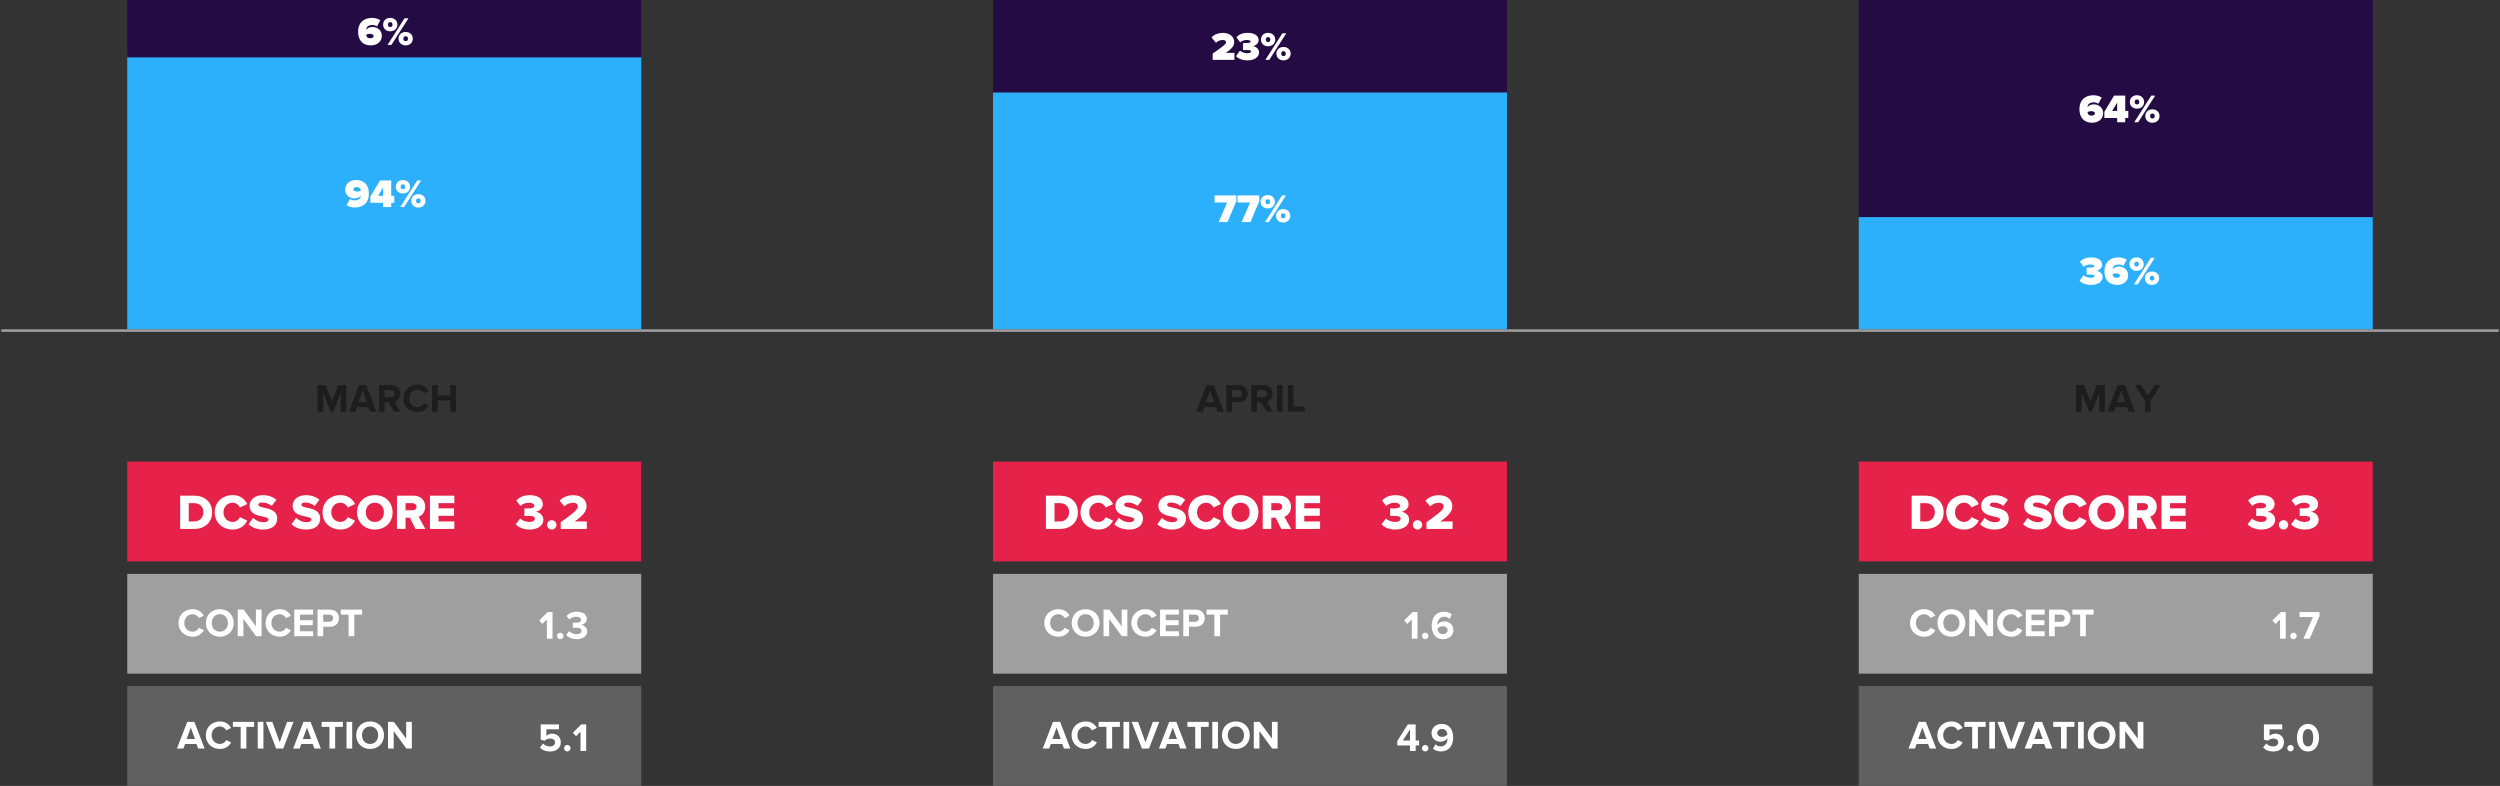 <?xml version="1.0" encoding="UTF-8"?>
<svg width="1002px" height="315px" viewBox="0 0 1002 315" version="1.1" xmlns="http://www.w3.org/2000/svg" xmlns:xlink="http://www.w3.org/1999/xlink">
    <rect x="0" y="0" width="1002" height="315" fill="#333333" stroke="none"/>
    <title>Table-03</title>
    <g id="Page-1" stroke="none" stroke-width="1" fill="none" fill-rule="evenodd">
        <g id="Covid-10" transform="translate(-219, -4515)">
            <g id="Group-8" transform="translate(0, 4019)">
                <g id="Table-03" transform="translate(219.5, 496)">
                    <path d="M481.528,165 L482.2,163.192 L486.776,163.192 L487.432,165 L490.024,165 L485.912,154.328 L483.064,154.328 L478.936,165 L481.528,165 Z M486.152,161.192 L482.824,161.192 L484.488,156.6 L486.152,161.192 Z M493.288,165 L493.288,161.208 L496.008,161.208 C498.312,161.208 499.592,159.624 499.592,157.768 C499.592,155.896 498.328,154.328 496.008,154.328 L491.016,154.328 L491.016,165 L493.288,165 Z M495.704,159.208 L493.288,159.208 L493.288,156.328 L495.704,156.328 C496.6,156.328 497.272,156.872 497.272,157.768 C497.272,158.648 496.6,159.208 495.704,159.208 Z M503.272,165 L503.272,161.208 L504.936,161.208 L507.032,165 L509.64,165 L507.24,160.936 C508.392,160.664 509.576,159.656 509.576,157.768 C509.576,155.784 508.216,154.328 505.992,154.328 L501,154.328 L501,165 L503.272,165 Z M505.656,159.208 L503.272,159.208 L503.272,156.328 L505.656,156.328 C506.568,156.328 507.256,156.872 507.256,157.768 C507.256,158.664 506.568,159.208 505.656,159.208 Z M513.56,165 L513.56,154.328 L511.288,154.328 L511.288,165 L513.56,165 Z M522.456,165 L522.456,163 L517.944,163 L517.944,154.328 L515.672,154.328 L515.672,165 L522.456,165 Z" id="APRIL" fill="#1D1D1D" fill-rule="nonzero"></path>
                    <rect id="Rectangle" fill="#E6224A" x="397.5" y="185" width="206" height="40"></rect>
                    <rect id="Rectangle-Copy-2" fill="#9F9F9F" x="397.5" y="230" width="206" height="40"></rect>
                    <path d="M423.724,255.192 C426.076,255.192 427.42,253.896 428.188,252.568 L426.236,251.624 C425.788,252.504 424.828,253.176 423.724,253.176 C421.788,253.176 420.38,251.688 420.38,249.672 C420.38,247.656 421.788,246.168 423.724,246.168 C424.828,246.168 425.788,246.856 426.236,247.72 L428.188,246.76 C427.436,245.432 426.076,244.152 423.724,244.152 C420.524,244.152 418.044,246.392 418.044,249.672 C418.044,252.952 420.524,255.192 423.724,255.192 Z M434.604,255.192 C437.836,255.192 440.188,252.888 440.188,249.672 C440.188,246.456 437.836,244.152 434.604,244.152 C431.388,244.152 429.036,246.456 429.036,249.672 C429.036,252.888 431.388,255.192 434.604,255.192 Z M434.604,253.176 C432.636,253.176 431.372,251.656 431.372,249.672 C431.372,247.672 432.636,246.168 434.604,246.168 C436.572,246.168 437.852,247.672 437.852,249.672 C437.852,251.656 436.572,253.176 434.604,253.176 Z M444.06,255 L444.06,248.04 L449.148,255 L451.34,255 L451.34,244.328 L449.068,244.328 L449.068,251.032 L444.124,244.328 L441.788,244.328 L441.788,255 L444.06,255 Z M458.62,255.192 C460.972,255.192 462.316,253.896 463.084,252.568 L461.132,251.624 C460.684,252.504 459.724,253.176 458.62,253.176 C456.684,253.176 455.276,251.688 455.276,249.672 C455.276,247.656 456.684,246.168 458.62,246.168 C459.724,246.168 460.684,246.856 461.132,247.72 L463.084,246.76 C462.332,245.432 460.972,244.152 458.62,244.152 C455.42,244.152 452.94,246.392 452.94,249.672 C452.94,252.952 455.42,255.192 458.62,255.192 Z M471.996,255 L471.996,253 L466.716,253 L466.716,250.584 L471.884,250.584 L471.884,248.584 L466.716,248.584 L466.716,246.328 L471.996,246.328 L471.996,244.328 L464.444,244.328 L464.444,255 L471.996,255 Z M476.044,255 L476.044,251.208 L478.764,251.208 C481.068,251.208 482.348,249.624 482.348,247.768 C482.348,245.896 481.084,244.328 478.764,244.328 L473.772,244.328 L473.772,255 L476.044,255 Z M478.46,249.208 L476.044,249.208 L476.044,246.328 L478.46,246.328 C479.356,246.328 480.028,246.872 480.028,247.768 C480.028,248.648 479.356,249.208 478.46,249.208 Z M488.508,255 L488.508,246.328 L491.612,246.328 L491.612,244.328 L483.1,244.328 L483.1,246.328 L486.22,246.328 L486.22,255 L488.508,255 Z" id="CONCEPT" fill="#FFFFFF" fill-rule="nonzero"></path>
                    <path d="M567.62,256 L567.62,245.328 L565.636,245.328 L562.276,248.704 L563.572,250.064 L565.348,248.256 L565.348,256 L567.62,256 Z M570.724,256.176 C571.428,256.176 572.02,255.584 572.02,254.88 C572.02,254.176 571.428,253.584 570.724,253.584 C570.02,253.584 569.428,254.176 569.428,254.88 C569.428,255.584 570.02,256.176 570.724,256.176 Z M577.924,256.192 C580.356,256.192 582.004,254.608 582.004,252.528 C582.004,250.256 580.292,249.056 578.372,249.056 C577.204,249.056 576.132,249.712 575.636,250.432 C575.62,250.352 575.62,250.288 575.62,250.208 C575.62,248.512 576.724,247.184 578.292,247.184 C579.236,247.184 579.844,247.472 580.42,248.016 L581.444,246.272 C580.676,245.616 579.588,245.168 578.292,245.168 C575.14,245.168 573.316,247.456 573.316,250.688 C573.316,253.696 574.676,256.192 577.924,256.192 Z M577.796,254.176 C576.308,254.176 575.732,253.04 575.636,252.016 C576.148,251.376 576.916,251.008 577.716,251.008 C578.74,251.008 579.7,251.488 579.7,252.608 C579.7,253.36 579.028,254.176 577.796,254.176 Z" id="1.6" fill="#FFFFFF" fill-rule="nonzero"></path>
                    <rect id="Rectangle-Copy-3" fill="#606060" x="397.5" y="275" width="206" height="40"></rect>
                    <path d="M566.9,301 L566.9,298.792 L568.276,298.792 L568.276,296.792 L566.9,296.792 L566.9,290.328 L563.764,290.328 L559.524,297 L559.524,298.792 L564.628,298.792 L564.628,301 L566.9,301 Z M564.628,296.792 L561.748,296.792 L564.628,292.344 L564.628,296.792 Z M570.724,301.176 C571.428,301.176 572.02,300.584 572.02,299.88 C572.02,299.176 571.428,298.584 570.724,298.584 C570.02,298.584 569.428,299.176 569.428,299.88 C569.428,300.584 570.02,301.176 570.724,301.176 Z M576.98,301.176 C580.132,301.176 581.94,298.888 581.94,295.672 C581.94,292.648 580.58,290.152 577.348,290.152 C574.916,290.152 573.252,291.736 573.252,293.816 C573.252,296.088 574.98,297.288 576.9,297.288 C578.068,297.288 579.14,296.632 579.652,295.912 L579.652,296.152 L579.652,296.152 C579.652,297.688 578.74,299.16 576.98,299.16 C576.036,299.16 575.428,298.872 574.852,298.328 L573.844,300.072 C574.596,300.744 575.684,301.176 576.98,301.176 Z M577.54,295.336 C576.548,295.336 575.572,294.856 575.572,293.736 C575.572,293 576.244,292.168 577.46,292.168 C578.964,292.168 579.54,293.32 579.636,294.344 C579.124,294.968 578.34,295.336 577.54,295.336 Z" id="4.9" fill="#FFFFFF" fill-rule="nonzero"></path>
                    <path d="M420.012,300 L420.684,298.192 L425.26,298.192 L425.916,300 L428.508,300 L424.396,289.328 L421.548,289.328 L417.42,300 L420.012,300 Z M424.636,296.192 L421.308,296.192 L422.972,291.6 L424.636,296.192 Z M434.668,300.192 C437.02,300.192 438.364,298.896 439.132,297.568 L437.18,296.624 C436.732,297.504 435.772,298.176 434.668,298.176 C432.732,298.176 431.324,296.688 431.324,294.672 C431.324,292.656 432.732,291.168 434.668,291.168 C435.772,291.168 436.732,291.856 437.18,292.72 L439.132,291.76 C438.38,290.432 437.02,289.152 434.668,289.152 C431.468,289.152 428.988,291.392 428.988,294.672 C428.988,297.952 431.468,300.192 434.668,300.192 Z M445.244,300 L445.244,291.328 L448.348,291.328 L448.348,289.328 L439.836,289.328 L439.836,291.328 L442.956,291.328 L442.956,300 L445.244,300 Z M452.076,300 L452.076,289.328 L449.804,289.328 L449.804,300 L452.076,300 Z M460.028,300 L464.14,289.328 L461.548,289.328 L458.604,297.536 L455.644,289.328 L453.052,289.328 L457.18,300 L460.028,300 Z M466.588,300 L467.26,298.192 L471.836,298.192 L472.492,300 L475.084,300 L470.972,289.328 L468.124,289.328 L463.996,300 L466.588,300 Z M471.212,296.192 L467.884,296.192 L469.548,291.6 L471.212,296.192 Z M480.828,300 L480.828,291.328 L483.932,291.328 L483.932,289.328 L475.42,289.328 L475.42,291.328 L478.54,291.328 L478.54,300 L480.828,300 Z M487.66,300 L487.66,289.328 L485.388,289.328 L485.388,300 L487.66,300 Z M494.828,300.192 C498.06,300.192 500.412,297.888 500.412,294.672 C500.412,291.456 498.06,289.152 494.828,289.152 C491.612,289.152 489.26,291.456 489.26,294.672 C489.26,297.888 491.612,300.192 494.828,300.192 Z M494.828,298.176 C492.86,298.176 491.596,296.656 491.596,294.672 C491.596,292.672 492.86,291.168 494.828,291.168 C496.796,291.168 498.076,292.672 498.076,294.672 C498.076,296.656 496.796,298.176 494.828,298.176 Z M504.284,300 L504.284,293.04 L509.372,300 L511.564,300 L511.564,289.328 L509.292,289.328 L509.292,296.032 L504.348,289.328 L502.012,289.328 L502.012,300 L504.284,300 Z" id="ACTIVATION" fill="#FFFFFF" fill-rule="nonzero"></path>
                    <g id="Group-26" transform="translate(417.5, 185)" fill="#FFFFFF" fill-rule="nonzero">
                        <g id="Group-28">
                            <path d="M6.82,27 C11,27 14.02,24.46 14.02,20.32 C14.02,16.18 11,13.66 6.8,13.66 L1.2,13.66 L1.2,27 L6.82,27 Z M6.8,24 L4.64,24 L4.64,16.66 L6.82,16.66 C9.26,16.66 10.5,18.26 10.5,20.32 C10.5,22.3 9.14,24 6.8,24 Z M22.28,27.24 C25.5,27.24 27.24,25.38 28.1,23.66 L25.14,22.26 C24.7,23.32 23.56,24.2 22.28,24.2 C20.1,24.2 18.56,22.52 18.56,20.34 C18.56,18.16 20.1,16.48 22.28,16.48 C23.56,16.48 24.7,17.36 25.14,18.42 L28.1,17.02 C27.22,15.26 25.5,13.44 22.28,13.44 C18.18,13.44 15.06,16.22 15.06,20.34 C15.06,24.44 18.18,27.24 22.28,27.24 Z M34.54,27.24 C38.12,27.24 40.1,25.46 40.1,22.78 C40.1,17.82 32.56,19.06 32.56,17.36 C32.56,16.8 33,16.4 34,16.4 C35.32,16.4 36.78,16.86 37.9,17.78 L39.78,15.32 C38.36,14.1 36.5,13.46 34.36,13.46 C30.94,13.46 29.04,15.46 29.04,17.7 C29.04,22.84 36.6,21.38 36.6,23.2 C36.6,23.84 35.88,24.3 34.7,24.3 C32.88,24.3 31.4,23.5 30.44,22.54 L28.62,25.12 C29.96,26.4 31.84,27.24 34.54,27.24 Z M51.78,27.24 C55.36,27.24 57.34,25.46 57.34,22.78 C57.34,17.82 49.8,19.06 49.8,17.36 C49.8,16.8 50.24,16.4 51.24,16.4 C52.56,16.4 54.02,16.86 55.14,17.78 L57.02,15.32 C55.6,14.1 53.74,13.46 51.6,13.46 C48.18,13.46 46.28,15.46 46.28,17.7 C46.28,22.84 53.84,21.38 53.84,23.2 C53.84,23.84 53.12,24.3 51.94,24.3 C50.12,24.3 48.64,23.5 47.68,22.54 L45.86,25.12 C47.2,26.4 49.08,27.24 51.78,27.24 Z M65.48,27.24 C68.7,27.24 70.44,25.38 71.3,23.66 L68.34,22.26 C67.9,23.32 66.76,24.2 65.48,24.2 C63.3,24.2 61.76,22.52 61.76,20.34 C61.76,18.16 63.3,16.48 65.48,16.48 C66.76,16.48 67.9,17.36 68.34,18.42 L71.3,17.02 C70.42,15.26 68.7,13.44 65.48,13.44 C61.38,13.44 58.26,16.22 58.26,20.34 C58.26,24.44 61.38,27.24 65.48,27.24 Z M79.24,27.24 C83.32,27.24 86.36,24.4 86.36,20.34 C86.36,16.28 83.32,13.44 79.24,13.44 C75.16,13.44 72.1,16.28 72.1,20.34 C72.1,24.4 75.16,27.24 79.24,27.24 Z M79.24,24.2 C77.02,24.2 75.6,22.5 75.6,20.34 C75.6,18.16 77.02,16.48 79.24,16.48 C81.44,16.48 82.86,18.16 82.86,20.34 C82.86,22.5 81.44,24.2 79.24,24.2 Z M91.54,27 L91.54,22.52 L93.3,22.52 L95.54,27 L99.48,27 L96.76,22.1 C98,21.66 99.42,20.42 99.42,18.1 C99.42,15.62 97.74,13.66 94.78,13.66 L88.1,13.66 L88.1,27 L91.54,27 Z M94.26,19.52 L91.54,19.52 L91.54,16.66 L94.26,16.66 C95.16,16.66 95.92,17.18 95.92,18.08 C95.92,19.02 95.16,19.52 94.26,19.52 Z M111.1,27 L111.1,24 L104.76,24 L104.76,21.74 L110.96,21.74 L110.96,18.74 L104.76,18.74 L104.76,16.66 L111.1,16.66 L111.1,13.66 L101.32,13.66 L101.32,27 L111.1,27 Z" id="DCSSCORE"></path>
                            <path d="M141.26,27.24 C144.58,27.24 146.78,25.62 146.78,23.28 C146.78,21.36 145.06,20.26 143.64,20.12 C145.22,19.86 146.56,18.68 146.56,17.12 C146.56,14.92 144.66,13.46 141.26,13.46 C138.8,13.46 137.04,14.36 135.92,15.62 L137.58,17.78 C138.52,16.94 139.68,16.5 140.9,16.5 C142.18,16.5 143.14,16.88 143.14,17.72 C143.14,18.42 142.36,18.76 140.98,18.76 L140.349,18.759 C139.873,18.758 139.353,18.753 139.18,18.74 L139.18,21.8 C139.38,21.78 140.4,21.78 140.98,21.78 C142.8,21.78 143.36,22.14 143.36,22.9 C143.36,23.64 142.6,24.2 141.12,24.2 C139.96,24.2 138.44,23.74 137.48,22.8 L135.74,25.14 C136.78,26.34 138.7,27.24 141.26,27.24 Z M150.14,27.24 C151.16,27.24 152.02,26.38 152.02,25.36 C152.02,24.34 151.16,23.48 150.14,23.48 C149.12,23.48 148.26,24.34 148.26,25.36 C148.26,26.38 149.12,27.24 150.14,27.24 Z M164.2,27 L164.2,24 L159.32,24 C162.64,21.68 164.1,19.94 164.1,17.9 C164.1,15.22 161.84,13.46 158.7,13.46 C156.84,13.46 154.72,14.12 153.3,15.68 L155.2,17.96 C156.16,17.06 157.28,16.5 158.76,16.5 C159.74,16.5 160.6,16.98 160.6,17.9 C160.6,19.22 159.52,20.14 153.74,24.32 L153.74,27 L164.2,27 Z" id="3.2"></path>
                        </g>
                    </g>
                    <polygon id="Bar_1_2" fill="#2DB0FC" points="397.5 132 397.5 37 603.5 37 603.5 132"></polygon>
                    <polygon id="Bar_2_2" fill="#250B43" points="397.5 37 397.5 0 603.5 0 603.5 37"></polygon>
                    <path d="M491.484,89 L495.036,80.568 L495.036,78.328 L486.316,78.328 L486.316,81.144 L491.324,81.144 L487.948,89 L491.484,89 Z M500.684,89 L504.236,80.568 L504.236,78.328 L495.516,78.328 L495.516,81.144 L500.524,81.144 L497.148,89 L500.684,89 Z M507.596,83.544 C509.356,83.544 510.476,82.36 510.476,80.872 C510.476,79.368 509.356,78.168 507.596,78.168 C505.852,78.168 504.748,79.368 504.748,80.872 C504.748,82.36 505.852,83.544 507.596,83.544 Z M508.076,89 L514.908,78.328 L513.34,78.328 L506.524,89 L508.076,89 Z M507.596,81.848 C507.1,81.848 506.7,81.56 506.7,80.872 C506.7,80.152 507.1,79.864 507.596,79.864 C508.108,79.864 508.524,80.152 508.524,80.872 C508.524,81.56 508.108,81.848 507.596,81.848 Z M513.788,89.192 C515.532,89.192 516.652,88.008 516.652,86.52 C516.652,85.016 515.532,83.816 513.788,83.816 C512.044,83.816 510.94,85.016 510.94,86.52 C510.94,88.008 512.044,89.192 513.788,89.192 Z M513.788,87.496 C513.276,87.496 512.876,87.224 512.876,86.52 C512.876,85.8 513.276,85.512 513.788,85.512 C514.3,85.512 514.716,85.8 514.716,86.52 C514.716,87.224 514.3,87.496 513.788,87.496 Z" id="77%" fill="#FFFFFF" fill-rule="nonzero"></path>
                    <path d="M494.264,24 L494.264,21.184 L490.792,21.184 C493.336,19.504 494.168,18.304 494.168,16.848 C494.168,14.704 492.36,13.168 489.592,13.168 C488.104,13.168 486.312,13.664 485.08,14.976 L486.84,17.12 C487.656,16.432 488.52,16.016 489.656,16.016 C490.344,16.016 490.888,16.336 490.888,16.848 C490.888,17.648 490.424,18.048 485.544,21.488 L485.544,24 L494.264,24 Z M499.496,24.192 C502.264,24.192 504.136,22.896 504.136,20.992 C504.136,19.52 502.792,18.624 501.608,18.496 C502.968,18.272 503.96,17.264 503.96,16.128 C503.96,14.368 502.456,13.168 499.512,13.168 C497.432,13.168 495.976,13.888 495.032,14.928 L496.552,16.944 C497.288,16.336 498.248,16.016 499.16,16.016 C500.088,16.016 500.744,16.208 500.744,16.704 C500.744,17.04 500.296,17.232 499.272,17.232 L498.688,17.231 C498.289,17.23 497.852,17.226 497.72,17.216 L497.72,20.08 C497.88,20.064 498.808,20.048 499.272,20.048 C500.696,20.048 500.92,20.256 500.92,20.624 C500.92,21.008 500.424,21.344 499.368,21.344 C498.552,21.344 497.304,21.04 496.472,20.32 L494.888,22.528 C495.784,23.488 497.384,24.192 499.496,24.192 Z M507.736,18.544 C509.496,18.544 510.616,17.36 510.616,15.872 C510.616,14.368 509.496,13.168 507.736,13.168 C505.992,13.168 504.888,14.368 504.888,15.872 C504.888,17.36 505.992,18.544 507.736,18.544 Z M508.216,24 L515.048,13.328 L513.48,13.328 L506.664,24 L508.216,24 Z M507.736,16.848 C507.24,16.848 506.84,16.56 506.84,15.872 C506.84,15.152 507.24,14.864 507.736,14.864 C508.248,14.864 508.664,15.152 508.664,15.872 C508.664,16.56 508.248,16.848 507.736,16.848 Z M513.928,24.192 C515.672,24.192 516.792,23.008 516.792,21.52 C516.792,20.016 515.672,18.816 513.928,18.816 C512.184,18.816 511.08,20.016 511.08,21.52 C511.08,23.008 512.184,24.192 513.928,24.192 Z M513.928,22.496 C513.416,22.496 513.016,22.224 513.016,21.52 C513.016,20.8 513.416,20.512 513.928,20.512 C514.44,20.512 514.856,20.8 514.856,21.52 C514.856,22.224 514.44,22.496 513.928,22.496 Z" id="23%" fill="#FFFFFF" fill-rule="nonzero"></path>
                    <path d="M129.028,165 L129.028,157.528 L132.036,165 L133.028,165 L136.036,157.528 L136.036,165 L138.324,165 L138.324,154.328 L135.124,154.328 L132.532,160.776 L129.94,154.328 L126.756,154.328 L126.756,165 L129.028,165 Z M141.892,165 L142.564,163.192 L147.14,163.192 L147.796,165 L150.388,165 L146.276,154.328 L143.428,154.328 L139.3,165 L141.892,165 Z M146.516,161.192 L143.188,161.192 L144.852,156.6 L146.516,161.192 Z M153.652,165 L153.652,161.208 L155.316,161.208 L157.412,165 L160.02,165 L157.62,160.936 C158.772,160.664 159.956,159.656 159.956,157.768 C159.956,155.784 158.596,154.328 156.372,154.328 L151.38,154.328 L151.38,165 L153.652,165 Z M156.036,159.208 L153.652,159.208 L153.652,156.328 L156.036,156.328 C156.948,156.328 157.636,156.872 157.636,157.768 C157.636,158.664 156.948,159.208 156.036,159.208 Z M166.836,165.192 C169.188,165.192 170.532,163.896 171.3,162.568 L169.348,161.624 C168.9,162.504 167.94,163.176 166.836,163.176 C164.9,163.176 163.492,161.688 163.492,159.672 C163.492,157.656 164.9,156.168 166.836,156.168 C167.94,156.168 168.9,156.856 169.348,157.72 L171.3,156.76 C170.548,155.432 169.188,154.152 166.836,154.152 C163.636,154.152 161.156,156.392 161.156,159.672 C161.156,162.952 163.636,165.192 166.836,165.192 Z M174.932,165 L174.932,160.52 L179.972,160.52 L179.972,165 L182.26,165 L182.26,154.328 L179.972,154.328 L179.972,158.52 L174.932,158.52 L174.932,154.328 L172.66,154.328 L172.66,165 L174.932,165 Z" id="MARCH" fill="#1D1D1D" fill-rule="nonzero"></path>
                    <rect id="Rectangle" fill="#E6224A" x="50.5" y="185" width="206" height="40"></rect>
                    <rect id="Rectangle-Copy-2" fill="#9F9F9F" x="50.5" y="230" width="206" height="40"></rect>
                    <path d="M76.724,255.192 C79.076,255.192 80.42,253.896 81.188,252.568 L79.236,251.624 C78.788,252.504 77.828,253.176 76.724,253.176 C74.788,253.176 73.38,251.688 73.38,249.672 C73.38,247.656 74.788,246.168 76.724,246.168 C77.828,246.168 78.788,246.856 79.236,247.72 L81.188,246.76 C80.436,245.432 79.076,244.152 76.724,244.152 C73.524,244.152 71.044,246.392 71.044,249.672 C71.044,252.952 73.524,255.192 76.724,255.192 Z M87.604,255.192 C90.836,255.192 93.188,252.888 93.188,249.672 C93.188,246.456 90.836,244.152 87.604,244.152 C84.388,244.152 82.036,246.456 82.036,249.672 C82.036,252.888 84.388,255.192 87.604,255.192 Z M87.604,253.176 C85.636,253.176 84.372,251.656 84.372,249.672 C84.372,247.672 85.636,246.168 87.604,246.168 C89.572,246.168 90.852,247.672 90.852,249.672 C90.852,251.656 89.572,253.176 87.604,253.176 Z M97.06,255 L97.06,248.04 L102.148,255 L104.34,255 L104.34,244.328 L102.068,244.328 L102.068,251.032 L97.124,244.328 L94.788,244.328 L94.788,255 L97.06,255 Z M111.62,255.192 C113.972,255.192 115.316,253.896 116.084,252.568 L114.132,251.624 C113.684,252.504 112.724,253.176 111.62,253.176 C109.684,253.176 108.276,251.688 108.276,249.672 C108.276,247.656 109.684,246.168 111.62,246.168 C112.724,246.168 113.684,246.856 114.132,247.72 L116.084,246.76 C115.332,245.432 113.972,244.152 111.62,244.152 C108.42,244.152 105.94,246.392 105.94,249.672 C105.94,252.952 108.42,255.192 111.62,255.192 Z M124.996,255 L124.996,253 L119.716,253 L119.716,250.584 L124.884,250.584 L124.884,248.584 L119.716,248.584 L119.716,246.328 L124.996,246.328 L124.996,244.328 L117.444,244.328 L117.444,255 L124.996,255 Z M129.044,255 L129.044,251.208 L131.764,251.208 C134.068,251.208 135.348,249.624 135.348,247.768 C135.348,245.896 134.084,244.328 131.764,244.328 L126.772,244.328 L126.772,255 L129.044,255 Z M131.46,249.208 L129.044,249.208 L129.044,246.328 L131.46,246.328 C132.356,246.328 133.028,246.872 133.028,247.768 C133.028,248.648 132.356,249.208 131.46,249.208 Z M141.508,255 L141.508,246.328 L144.612,246.328 L144.612,244.328 L136.1,244.328 L136.1,246.328 L139.22,246.328 L139.22,255 L141.508,255 Z" id="CONCEPT" fill="#FFFFFF" fill-rule="nonzero"></path>
                    <path d="M220.956,256 L220.956,245.328 L218.972,245.328 L215.612,248.704 L216.908,250.064 L218.684,248.256 L218.684,256 L220.956,256 Z M224.06,256.176 C224.764,256.176 225.356,255.584 225.356,254.88 C225.356,254.176 224.764,253.584 224.06,253.584 C223.356,253.584 222.764,254.176 222.764,254.88 C222.764,255.584 223.356,256.176 224.06,256.176 Z M230.636,256.192 C233.196,256.192 234.844,254.896 234.844,253.056 C234.844,251.456 233.436,250.608 232.348,250.496 C233.532,250.288 234.684,249.408 234.684,248.064 C234.684,246.288 233.148,245.168 230.652,245.168 C228.78,245.168 227.436,245.888 226.572,246.864 L227.708,248.288 C228.46,247.568 229.388,247.184 230.412,247.184 C231.532,247.184 232.396,247.6 232.396,248.448 C232.396,249.232 231.612,249.584 230.428,249.584 L230.001,249.584 C229.635,249.583 229.234,249.579 229.1,249.568 L229.1,251.616 C229.26,251.6 229.98,251.584 230.428,251.584 C231.916,251.584 232.572,251.968 232.572,252.816 C232.572,253.616 231.852,254.176 230.556,254.176 C229.516,254.176 228.348,253.728 227.612,252.96 L226.428,254.48 C227.212,255.44 228.668,256.192 230.636,256.192 Z" id="1.3" fill="#FFFFFF" fill-rule="nonzero"></path>
                    <rect id="Rectangle-Copy-3" fill="#606060" x="50.5" y="275" width="206" height="40"></rect>
                    <path d="M219.996,301.192 C222.572,301.192 224.268,299.768 224.268,297.496 C224.268,295.336 222.652,294.04 220.844,294.04 C219.868,294.04 219.004,294.424 218.492,294.936 L218.492,292.328 L223.548,292.328 L223.548,290.328 L216.22,290.328 L216.22,296.456 L217.804,296.872 C218.444,296.264 219.164,296.008 220.044,296.008 C221.26,296.008 221.964,296.648 221.964,297.592 C221.964,298.456 221.244,299.176 219.98,299.176 C218.86,299.176 217.868,298.76 217.148,298.008 L215.884,299.592 C216.796,300.584 218.14,301.192 219.996,301.192 Z M226.876,301.176 C227.58,301.176 228.172,300.584 228.172,299.88 C228.172,299.176 227.58,298.584 226.876,298.584 C226.172,298.584 225.58,299.176 225.58,299.88 C225.58,300.584 226.172,301.176 226.876,301.176 Z M234.444,301 L234.444,290.328 L232.46,290.328 L229.1,293.704 L230.396,295.064 L232.172,293.256 L232.172,301 L234.444,301 Z" id="5.1" fill="#FFFFFF" fill-rule="nonzero"></path>
                    <path d="M73.012,300 L73.684,298.192 L78.26,298.192 L78.916,300 L81.508,300 L77.396,289.328 L74.548,289.328 L70.42,300 L73.012,300 Z M77.636,296.192 L74.308,296.192 L75.972,291.6 L77.636,296.192 Z M87.668,300.192 C90.02,300.192 91.364,298.896 92.132,297.568 L90.18,296.624 C89.732,297.504 88.772,298.176 87.668,298.176 C85.732,298.176 84.324,296.688 84.324,294.672 C84.324,292.656 85.732,291.168 87.668,291.168 C88.772,291.168 89.732,291.856 90.18,292.72 L92.132,291.76 C91.38,290.432 90.02,289.152 87.668,289.152 C84.468,289.152 81.988,291.392 81.988,294.672 C81.988,297.952 84.468,300.192 87.668,300.192 Z M98.244,300 L98.244,291.328 L101.348,291.328 L101.348,289.328 L92.836,289.328 L92.836,291.328 L95.956,291.328 L95.956,300 L98.244,300 Z M105.076,300 L105.076,289.328 L102.804,289.328 L102.804,300 L105.076,300 Z M113.028,300 L117.14,289.328 L114.548,289.328 L111.604,297.536 L108.644,289.328 L106.052,289.328 L110.18,300 L113.028,300 Z M119.588,300 L120.26,298.192 L124.836,298.192 L125.492,300 L128.084,300 L123.972,289.328 L121.124,289.328 L116.996,300 L119.588,300 Z M124.212,296.192 L120.884,296.192 L122.548,291.6 L124.212,296.192 Z M133.828,300 L133.828,291.328 L136.932,291.328 L136.932,289.328 L128.42,289.328 L128.42,291.328 L131.54,291.328 L131.54,300 L133.828,300 Z M140.66,300 L140.66,289.328 L138.388,289.328 L138.388,300 L140.66,300 Z M147.828,300.192 C151.06,300.192 153.412,297.888 153.412,294.672 C153.412,291.456 151.06,289.152 147.828,289.152 C144.612,289.152 142.26,291.456 142.26,294.672 C142.26,297.888 144.612,300.192 147.828,300.192 Z M147.828,298.176 C145.86,298.176 144.596,296.656 144.596,294.672 C144.596,292.672 145.86,291.168 147.828,291.168 C149.796,291.168 151.076,292.672 151.076,294.672 C151.076,296.656 149.796,298.176 147.828,298.176 Z M157.284,300 L157.284,293.04 L162.372,300 L164.564,300 L164.564,289.328 L162.292,289.328 L162.292,296.032 L157.348,289.328 L155.012,289.328 L155.012,300 L157.284,300 Z" id="ACTIVATION" fill="#FFFFFF" fill-rule="nonzero"></path>
                    <g id="Group-26" transform="translate(70.5, 185)" fill="#FFFFFF" fill-rule="nonzero">
                        <g id="Group-28">
                            <path d="M6.82,27 C11,27 14.02,24.46 14.02,20.32 C14.02,16.18 11,13.66 6.8,13.66 L1.2,13.66 L1.2,27 L6.82,27 Z M6.8,24 L4.64,24 L4.64,16.66 L6.82,16.66 C9.26,16.66 10.5,18.26 10.5,20.32 C10.5,22.3 9.14,24 6.8,24 Z M22.28,27.24 C25.5,27.24 27.24,25.38 28.1,23.66 L25.14,22.26 C24.7,23.32 23.56,24.2 22.28,24.2 C20.1,24.2 18.56,22.52 18.56,20.34 C18.56,18.16 20.1,16.48 22.28,16.48 C23.56,16.48 24.7,17.36 25.14,18.42 L28.1,17.02 C27.22,15.26 25.5,13.44 22.28,13.44 C18.18,13.44 15.06,16.22 15.06,20.34 C15.06,24.44 18.18,27.24 22.28,27.24 Z M34.54,27.24 C38.12,27.24 40.1,25.46 40.1,22.78 C40.1,17.82 32.56,19.06 32.56,17.36 C32.56,16.8 33,16.4 34,16.4 C35.32,16.4 36.78,16.86 37.9,17.78 L39.78,15.32 C38.36,14.1 36.5,13.46 34.36,13.46 C30.94,13.46 29.04,15.46 29.04,17.7 C29.04,22.84 36.6,21.38 36.6,23.2 C36.6,23.84 35.88,24.3 34.7,24.3 C32.88,24.3 31.4,23.5 30.44,22.54 L28.62,25.12 C29.96,26.4 31.84,27.24 34.54,27.24 Z M51.78,27.24 C55.36,27.24 57.34,25.46 57.34,22.78 C57.34,17.82 49.8,19.06 49.8,17.36 C49.8,16.8 50.24,16.4 51.24,16.4 C52.56,16.4 54.02,16.86 55.14,17.78 L57.02,15.32 C55.6,14.1 53.74,13.46 51.6,13.46 C48.18,13.46 46.28,15.46 46.28,17.7 C46.28,22.84 53.84,21.38 53.84,23.2 C53.84,23.84 53.12,24.3 51.94,24.3 C50.12,24.3 48.64,23.5 47.68,22.54 L45.86,25.12 C47.2,26.4 49.08,27.24 51.78,27.24 Z M65.48,27.24 C68.7,27.24 70.44,25.38 71.3,23.66 L68.34,22.26 C67.9,23.32 66.76,24.2 65.48,24.2 C63.3,24.2 61.76,22.52 61.76,20.34 C61.76,18.16 63.3,16.48 65.48,16.48 C66.76,16.48 67.9,17.36 68.34,18.42 L71.3,17.02 C70.42,15.26 68.7,13.44 65.48,13.44 C61.38,13.44 58.26,16.22 58.26,20.34 C58.26,24.44 61.38,27.24 65.48,27.24 Z M79.24,27.24 C83.32,27.24 86.36,24.4 86.36,20.34 C86.36,16.28 83.32,13.44 79.24,13.44 C75.16,13.44 72.1,16.28 72.1,20.34 C72.1,24.4 75.16,27.24 79.24,27.24 Z M79.24,24.2 C77.02,24.2 75.6,22.5 75.6,20.34 C75.6,18.16 77.02,16.48 79.24,16.48 C81.44,16.48 82.86,18.16 82.86,20.34 C82.86,22.5 81.44,24.2 79.24,24.2 Z M91.54,27 L91.54,22.52 L93.3,22.52 L95.54,27 L99.48,27 L96.76,22.1 C98,21.66 99.42,20.42 99.42,18.1 C99.42,15.62 97.74,13.66 94.78,13.66 L88.1,13.66 L88.1,27 L91.54,27 Z M94.26,19.52 L91.54,19.52 L91.54,16.66 L94.26,16.66 C95.16,16.66 95.92,17.18 95.92,18.08 C95.92,19.02 95.16,19.52 94.26,19.52 Z M111.1,27 L111.1,24 L104.76,24 L104.76,21.74 L110.96,21.74 L110.96,18.74 L104.76,18.74 L104.76,16.66 L111.1,16.66 L111.1,13.66 L101.32,13.66 L101.32,27 L111.1,27 Z" id="DCSSCORE"></path>
                            <path d="M141.26,27.24 C144.58,27.24 146.78,25.62 146.78,23.28 C146.78,21.36 145.06,20.26 143.64,20.12 C145.22,19.86 146.56,18.68 146.56,17.12 C146.56,14.92 144.66,13.46 141.26,13.46 C138.8,13.46 137.04,14.36 135.92,15.62 L137.58,17.78 C138.52,16.94 139.68,16.5 140.9,16.5 C142.18,16.5 143.14,16.88 143.14,17.72 C143.14,18.42 142.36,18.76 140.98,18.76 L140.349,18.759 C139.873,18.758 139.353,18.753 139.18,18.74 L139.18,21.8 C139.38,21.78 140.4,21.78 140.98,21.78 C142.8,21.78 143.36,22.14 143.36,22.9 C143.36,23.64 142.6,24.2 141.12,24.2 C139.96,24.2 138.44,23.74 137.48,22.8 L135.74,25.14 C136.78,26.34 138.7,27.24 141.26,27.24 Z M150.14,27.24 C151.16,27.24 152.02,26.38 152.02,25.36 C152.02,24.34 151.16,23.48 150.14,23.48 C149.12,23.48 148.26,24.34 148.26,25.36 C148.26,26.38 149.12,27.24 150.14,27.24 Z M164.2,27 L164.2,24 L159.32,24 C162.64,21.68 164.1,19.94 164.1,17.9 C164.1,15.22 161.84,13.46 158.7,13.46 C156.84,13.46 154.72,14.12 153.3,15.68 L155.2,17.96 C156.16,17.06 157.28,16.5 158.76,16.5 C159.74,16.5 160.6,16.98 160.6,17.9 C160.6,19.22 159.52,20.14 153.74,24.32 L153.74,27 L164.2,27 Z" id="3.2"></path>
                        </g>
                    </g>
                    <polygon id="Bar_1_1" fill="#2DB0FC" points="50.5 132 50.5 22 256.5 22 256.5 132"></polygon>
                    <polygon id="Bar_2_1" fill="#250B43" points="50.5 23 50.5 0 256.5 0 256.5 23"></polygon>
                    <path d="M141.752,83.176 C145.064,83.176 147.352,81.224 147.352,77.656 C147.352,74.536 145.768,72.152 142.264,72.152 C139.736,72.152 137.832,73.672 137.832,75.992 C137.832,78.264 139.688,79.528 141.608,79.528 C142.584,79.528 143.544,79.144 144.088,78.44 L144.088,78.488 L144.088,78.488 C144.088,79.528 143.112,80.328 141.752,80.328 C140.968,80.328 140.392,80.184 139.784,79.752 L138.424,82.248 C139.272,82.824 140.536,83.176 141.752,83.176 Z M142.6,76.792 C141.96,76.792 141.112,76.552 141.112,75.864 C141.112,75.416 141.656,75 142.456,75 C143.592,75 144.04,75.64 144.104,76.36 C143.672,76.696 143.144,76.792 142.6,76.792 Z M156.296,83 L156.296,81.288 L157.528,81.288 L157.528,78.472 L156.296,78.472 L156.296,72.328 L151.816,72.328 L147.928,78.808 L147.928,81.288 L153.064,81.288 L153.064,83 L156.296,83 Z M153.064,78.472 L151.048,78.472 L153.064,75.112 L153.064,78.472 Z M160.984,77.544 C162.744,77.544 163.864,76.36 163.864,74.872 C163.864,73.368 162.744,72.168 160.984,72.168 C159.24,72.168 158.136,73.368 158.136,74.872 C158.136,76.36 159.24,77.544 160.984,77.544 Z M161.464,83 L168.296,72.328 L166.728,72.328 L159.912,83 L161.464,83 Z M160.984,75.848 C160.488,75.848 160.088,75.56 160.088,74.872 C160.088,74.152 160.488,73.864 160.984,73.864 C161.496,73.864 161.912,74.152 161.912,74.872 C161.912,75.56 161.496,75.848 160.984,75.848 Z M167.176,83.192 C168.92,83.192 170.04,82.008 170.04,80.52 C170.04,79.016 168.92,77.816 167.176,77.816 C165.432,77.816 164.328,79.016 164.328,80.52 C164.328,82.008 165.432,83.192 167.176,83.192 Z M167.176,81.496 C166.664,81.496 166.264,81.224 166.264,80.52 C166.264,79.8 166.664,79.512 167.176,79.512 C167.688,79.512 168.104,79.8 168.104,80.52 C168.104,81.224 167.688,81.496 167.176,81.496 Z" id="94%" fill="#FFFFFF" fill-rule="nonzero"></path>
                    <path d="M148.104,18.192 C150.632,18.192 152.536,16.672 152.536,14.352 C152.536,12.08 150.68,10.816 148.76,10.816 C147.784,10.816 146.824,11.2 146.28,11.904 L146.28,11.872 L146.28,11.872 C146.28,10.576 147.56,10.016 148.616,10.016 C149.4,10.016 149.976,10.16 150.584,10.592 L151.944,8.096 C151.096,7.52 149.832,7.168 148.616,7.168 C145.304,7.168 143.016,9.12 143.016,12.688 C143.016,15.808 144.6,18.192 148.104,18.192 Z M147.896,15.344 C146.776,15.344 146.328,14.704 146.264,13.984 C146.696,13.648 147.224,13.552 147.768,13.552 C148.408,13.552 149.256,13.792 149.256,14.48 C149.256,14.928 148.712,15.344 147.896,15.344 Z M155.896,12.544 C157.656,12.544 158.776,11.36 158.776,9.872 C158.776,8.368 157.656,7.168 155.896,7.168 C154.152,7.168 153.048,8.368 153.048,9.872 C153.048,11.36 154.152,12.544 155.896,12.544 Z M156.376,18 L163.208,7.328 L161.64,7.328 L154.824,18 L156.376,18 Z M155.896,10.848 C155.4,10.848 155,10.56 155,9.872 C155,9.152 155.4,8.864 155.896,8.864 C156.408,8.864 156.824,9.152 156.824,9.872 C156.824,10.56 156.408,10.848 155.896,10.848 Z M162.088,18.192 C163.832,18.192 164.952,17.008 164.952,15.52 C164.952,14.016 163.832,12.816 162.088,12.816 C160.344,12.816 159.24,14.016 159.24,15.52 C159.24,17.008 160.344,18.192 162.088,18.192 Z M162.088,16.496 C161.576,16.496 161.176,16.224 161.176,15.52 C161.176,14.8 161.576,14.512 162.088,14.512 C162.6,14.512 163.016,14.8 163.016,15.52 C163.016,16.224 162.6,16.496 162.088,16.496 Z" id="6%" fill="#FFFFFF" fill-rule="nonzero"></path>
                    <path d="M833.856,165 L833.856,157.528 L836.864,165 L837.856,165 L840.864,157.528 L840.864,165 L843.152,165 L843.152,154.328 L839.952,154.328 L837.36,160.776 L834.768,154.328 L831.584,154.328 L831.584,165 L833.856,165 Z M846.72,165 L847.392,163.192 L851.968,163.192 L852.624,165 L855.216,165 L851.104,154.328 L848.256,154.328 L844.128,165 L846.72,165 Z M851.344,161.192 L848.016,161.192 L849.68,156.6 L851.344,161.192 Z M861.456,165 L861.456,160.632 L865.536,154.328 L862.944,154.328 L860.32,158.616 L857.664,154.328 L855.072,154.328 L859.184,160.632 L859.184,165 L861.456,165 Z" id="MAY" fill="#1D1D1D" fill-rule="nonzero"></path>
                    <rect id="Rectangle" fill="#E6224A" x="744.5" y="185" width="206" height="40"></rect>
                    <rect id="Rectangle-Copy-2" fill="#9F9F9F" x="744.5" y="230" width="206" height="40"></rect>
                    <path d="M770.724,255.192 C773.076,255.192 774.42,253.896 775.188,252.568 L773.236,251.624 C772.788,252.504 771.828,253.176 770.724,253.176 C768.788,253.176 767.38,251.688 767.38,249.672 C767.38,247.656 768.788,246.168 770.724,246.168 C771.828,246.168 772.788,246.856 773.236,247.72 L775.188,246.76 C774.436,245.432 773.076,244.152 770.724,244.152 C767.524,244.152 765.044,246.392 765.044,249.672 C765.044,252.952 767.524,255.192 770.724,255.192 Z M781.604,255.192 C784.836,255.192 787.188,252.888 787.188,249.672 C787.188,246.456 784.836,244.152 781.604,244.152 C778.388,244.152 776.036,246.456 776.036,249.672 C776.036,252.888 778.388,255.192 781.604,255.192 Z M781.604,253.176 C779.636,253.176 778.372,251.656 778.372,249.672 C778.372,247.672 779.636,246.168 781.604,246.168 C783.572,246.168 784.852,247.672 784.852,249.672 C784.852,251.656 783.572,253.176 781.604,253.176 Z M791.06,255 L791.06,248.04 L796.148,255 L798.34,255 L798.34,244.328 L796.068,244.328 L796.068,251.032 L791.124,244.328 L788.788,244.328 L788.788,255 L791.06,255 Z M805.62,255.192 C807.972,255.192 809.316,253.896 810.084,252.568 L808.132,251.624 C807.684,252.504 806.724,253.176 805.62,253.176 C803.684,253.176 802.276,251.688 802.276,249.672 C802.276,247.656 803.684,246.168 805.62,246.168 C806.724,246.168 807.684,246.856 808.132,247.72 L810.084,246.76 C809.332,245.432 807.972,244.152 805.62,244.152 C802.42,244.152 799.94,246.392 799.94,249.672 C799.94,252.952 802.42,255.192 805.62,255.192 Z M818.996,255 L818.996,253 L813.716,253 L813.716,250.584 L818.884,250.584 L818.884,248.584 L813.716,248.584 L813.716,246.328 L818.996,246.328 L818.996,244.328 L811.444,244.328 L811.444,255 L818.996,255 Z M823.044,255 L823.044,251.208 L825.764,251.208 C828.068,251.208 829.348,249.624 829.348,247.768 C829.348,245.896 828.084,244.328 825.764,244.328 L820.772,244.328 L820.772,255 L823.044,255 Z M825.46,249.208 L823.044,249.208 L823.044,246.328 L825.46,246.328 C826.356,246.328 827.028,246.872 827.028,247.768 C827.028,248.648 826.356,249.208 825.46,249.208 Z M835.508,255 L835.508,246.328 L838.612,246.328 L838.612,244.328 L830.1,244.328 L830.1,246.328 L833.22,246.328 L833.22,255 L835.508,255 Z" id="CONCEPT" fill="#FFFFFF" fill-rule="nonzero"></path>
                    <path d="M915.628,256 L915.628,245.328 L913.644,245.328 L910.284,248.704 L911.58,250.064 L913.356,248.256 L913.356,256 L915.628,256 Z M918.732,256.176 C919.436,256.176 920.028,255.584 920.028,254.88 C920.028,254.176 919.436,253.584 918.732,253.584 C918.028,253.584 917.436,254.176 917.436,254.88 C917.436,255.584 918.028,256.176 918.732,256.176 Z M925.212,256 L929.18,246.912 L929.18,245.328 L921.164,245.328 L921.164,247.328 L926.54,247.328 L922.716,256 L925.212,256 Z" id="1.7" fill="#FFFFFF" fill-rule="nonzero"></path>
                    <rect id="Rectangle-Copy-3" fill="#606060" x="744.5" y="275" width="206" height="40"></rect>
                    <path d="M910.652,301.192 C913.228,301.192 914.924,299.768 914.924,297.496 C914.924,295.336 913.308,294.04 911.5,294.04 C910.524,294.04 909.66,294.424 909.148,294.936 L909.148,292.328 L914.204,292.328 L914.204,290.328 L906.876,290.328 L906.876,296.456 L908.46,296.872 C909.1,296.264 909.82,296.008 910.7,296.008 C911.916,296.008 912.62,296.648 912.62,297.592 C912.62,298.456 911.9,299.176 910.636,299.176 C909.516,299.176 908.524,298.76 907.804,298.008 L906.54,299.592 C907.452,300.584 908.796,301.192 910.652,301.192 Z M917.532,301.176 C918.236,301.176 918.828,300.584 918.828,299.88 C918.828,299.176 918.236,298.584 917.532,298.584 C916.828,298.584 916.236,299.176 916.236,299.88 C916.236,300.584 916.828,301.176 917.532,301.176 Z M924.54,301.192 C927.58,301.192 928.956,298.424 928.956,295.672 C928.956,292.92 927.58,290.168 924.54,290.168 C921.484,290.168 920.124,292.92 920.124,295.672 C920.124,298.424 921.484,301.192 924.54,301.192 Z M924.54,299.176 C923.004,299.176 922.428,297.64 922.428,295.672 C922.428,293.704 923.004,292.184 924.54,292.184 C926.06,292.184 926.636,293.704 926.636,295.672 C926.636,297.64 926.06,299.176 924.54,299.176 Z" id="5.0" fill="#FFFFFF" fill-rule="nonzero"></path>
                    <path d="M767.012,300 L767.684,298.192 L772.26,298.192 L772.916,300 L775.508,300 L771.396,289.328 L768.548,289.328 L764.42,300 L767.012,300 Z M771.636,296.192 L768.308,296.192 L769.972,291.6 L771.636,296.192 Z M781.668,300.192 C784.02,300.192 785.364,298.896 786.132,297.568 L784.18,296.624 C783.732,297.504 782.772,298.176 781.668,298.176 C779.732,298.176 778.324,296.688 778.324,294.672 C778.324,292.656 779.732,291.168 781.668,291.168 C782.772,291.168 783.732,291.856 784.18,292.72 L786.132,291.76 C785.38,290.432 784.02,289.152 781.668,289.152 C778.468,289.152 775.988,291.392 775.988,294.672 C775.988,297.952 778.468,300.192 781.668,300.192 Z M792.244,300 L792.244,291.328 L795.348,291.328 L795.348,289.328 L786.836,289.328 L786.836,291.328 L789.956,291.328 L789.956,300 L792.244,300 Z M799.076,300 L799.076,289.328 L796.804,289.328 L796.804,300 L799.076,300 Z M807.028,300 L811.14,289.328 L808.548,289.328 L805.604,297.536 L802.644,289.328 L800.052,289.328 L804.18,300 L807.028,300 Z M813.588,300 L814.26,298.192 L818.836,298.192 L819.492,300 L822.084,300 L817.972,289.328 L815.124,289.328 L810.996,300 L813.588,300 Z M818.212,296.192 L814.884,296.192 L816.548,291.6 L818.212,296.192 Z M827.828,300 L827.828,291.328 L830.932,291.328 L830.932,289.328 L822.42,289.328 L822.42,291.328 L825.54,291.328 L825.54,300 L827.828,300 Z M834.66,300 L834.66,289.328 L832.388,289.328 L832.388,300 L834.66,300 Z M841.828,300.192 C845.06,300.192 847.412,297.888 847.412,294.672 C847.412,291.456 845.06,289.152 841.828,289.152 C838.612,289.152 836.26,291.456 836.26,294.672 C836.26,297.888 838.612,300.192 841.828,300.192 Z M841.828,298.176 C839.86,298.176 838.596,296.656 838.596,294.672 C838.596,292.672 839.86,291.168 841.828,291.168 C843.796,291.168 845.076,292.672 845.076,294.672 C845.076,296.656 843.796,298.176 841.828,298.176 Z M851.284,300 L851.284,293.04 L856.372,300 L858.564,300 L858.564,289.328 L856.292,289.328 L856.292,296.032 L851.348,289.328 L849.012,289.328 L849.012,300 L851.284,300 Z" id="ACTIVATION" fill="#FFFFFF" fill-rule="nonzero"></path>
                    <g id="Group-26" transform="translate(764.5, 185)" fill="#FFFFFF" fill-rule="nonzero">
                        <g id="Group-28">
                            <path d="M6.82,27 C11,27 14.02,24.46 14.02,20.32 C14.02,16.18 11,13.66 6.8,13.66 L1.2,13.66 L1.2,27 L6.82,27 Z M6.8,24 L4.64,24 L4.64,16.66 L6.82,16.66 C9.26,16.66 10.5,18.26 10.5,20.32 C10.5,22.3 9.14,24 6.8,24 Z M22.28,27.24 C25.5,27.24 27.24,25.38 28.1,23.66 L25.14,22.26 C24.7,23.32 23.56,24.2 22.28,24.2 C20.1,24.2 18.56,22.52 18.56,20.34 C18.56,18.16 20.1,16.48 22.28,16.48 C23.56,16.48 24.7,17.36 25.14,18.42 L28.1,17.02 C27.22,15.26 25.5,13.44 22.28,13.44 C18.18,13.44 15.06,16.22 15.06,20.34 C15.06,24.44 18.18,27.24 22.28,27.24 Z M34.54,27.24 C38.12,27.24 40.1,25.46 40.1,22.78 C40.1,17.82 32.56,19.06 32.56,17.36 C32.56,16.8 33,16.4 34,16.4 C35.32,16.4 36.78,16.86 37.9,17.78 L39.78,15.32 C38.36,14.1 36.5,13.46 34.36,13.46 C30.94,13.46 29.04,15.46 29.04,17.7 C29.04,22.84 36.6,21.38 36.6,23.2 C36.6,23.84 35.88,24.3 34.7,24.3 C32.88,24.3 31.4,23.5 30.44,22.54 L28.62,25.12 C29.96,26.4 31.84,27.24 34.54,27.24 Z M51.78,27.24 C55.36,27.24 57.34,25.46 57.34,22.78 C57.34,17.82 49.8,19.06 49.8,17.36 C49.8,16.8 50.24,16.4 51.24,16.4 C52.56,16.4 54.02,16.86 55.14,17.78 L57.02,15.32 C55.6,14.1 53.74,13.46 51.6,13.46 C48.18,13.46 46.28,15.46 46.28,17.7 C46.28,22.84 53.84,21.38 53.84,23.2 C53.84,23.84 53.12,24.3 51.94,24.3 C50.12,24.3 48.64,23.5 47.68,22.54 L45.86,25.12 C47.2,26.4 49.08,27.24 51.78,27.24 Z M65.48,27.24 C68.7,27.24 70.44,25.38 71.3,23.66 L68.34,22.26 C67.9,23.32 66.76,24.2 65.48,24.2 C63.3,24.2 61.76,22.52 61.76,20.34 C61.76,18.16 63.3,16.48 65.48,16.48 C66.76,16.48 67.9,17.36 68.34,18.42 L71.3,17.02 C70.42,15.26 68.7,13.44 65.48,13.44 C61.38,13.44 58.26,16.22 58.26,20.34 C58.26,24.44 61.38,27.24 65.48,27.24 Z M79.24,27.24 C83.32,27.24 86.36,24.4 86.36,20.34 C86.36,16.28 83.32,13.44 79.24,13.44 C75.16,13.44 72.1,16.28 72.1,20.34 C72.1,24.4 75.16,27.24 79.24,27.24 Z M79.24,24.2 C77.02,24.2 75.6,22.5 75.6,20.34 C75.6,18.16 77.02,16.48 79.24,16.48 C81.44,16.48 82.86,18.16 82.86,20.34 C82.86,22.5 81.44,24.2 79.24,24.2 Z M91.54,27 L91.54,22.52 L93.3,22.52 L95.54,27 L99.48,27 L96.76,22.1 C98,21.66 99.42,20.42 99.42,18.1 C99.42,15.62 97.74,13.66 94.78,13.66 L88.1,13.66 L88.1,27 L91.54,27 Z M94.26,19.52 L91.54,19.52 L91.54,16.66 L94.26,16.66 C95.16,16.66 95.92,17.18 95.92,18.08 C95.92,19.02 95.16,19.52 94.26,19.52 Z M111.1,27 L111.1,24 L104.76,24 L104.76,21.74 L110.96,21.74 L110.96,18.74 L104.76,18.74 L104.76,16.66 L111.1,16.66 L111.1,13.66 L101.32,13.66 L101.32,27 L111.1,27 Z" id="DCSSCORE"></path>
                            <path d="M141.36,27.24 C144.68,27.24 146.88,25.62 146.88,23.28 C146.88,21.36 145.16,20.26 143.74,20.12 C145.32,19.86 146.66,18.68 146.66,17.12 C146.66,14.92 144.76,13.46 141.36,13.46 C138.9,13.46 137.14,14.36 136.02,15.62 L137.68,17.78 C138.62,16.94 139.78,16.5 141,16.5 C142.28,16.5 143.24,16.88 143.24,17.72 C143.24,18.42 142.46,18.76 141.08,18.76 L140.449,18.759 C139.973,18.758 139.453,18.753 139.28,18.74 L139.28,21.8 C139.48,21.78 140.5,21.78 141.08,21.78 C142.9,21.78 143.46,22.14 143.46,22.9 C143.46,23.64 142.7,24.2 141.22,24.2 C140.06,24.2 138.54,23.74 137.58,22.8 L135.84,25.14 C136.88,26.34 138.8,27.24 141.36,27.24 Z M150.24,27.24 C151.26,27.24 152.12,26.38 152.12,25.36 C152.12,24.34 151.26,23.48 150.24,23.48 C149.22,23.48 148.36,24.34 148.36,25.36 C148.36,26.38 149.22,27.24 150.24,27.24 Z M158.8,27.24 C162.12,27.24 164.32,25.62 164.32,23.28 C164.32,21.36 162.6,20.26 161.18,20.12 C162.76,19.86 164.1,18.68 164.1,17.12 C164.1,14.92 162.2,13.46 158.8,13.46 C156.34,13.46 154.58,14.36 153.46,15.62 L155.12,17.78 C156.06,16.94 157.22,16.5 158.44,16.5 C159.72,16.5 160.68,16.88 160.68,17.72 C160.68,18.42 159.9,18.76 158.52,18.76 L157.889,18.759 C157.413,18.758 156.893,18.753 156.72,18.74 L156.72,21.8 C156.92,21.78 157.94,21.78 158.52,21.78 C160.34,21.78 160.9,22.14 160.9,22.9 C160.9,23.64 160.14,24.2 158.66,24.2 C157.5,24.2 155.98,23.74 155.02,22.8 L153.28,25.14 C154.32,26.34 156.24,27.24 158.8,27.24 Z" id="3.3"></path>
                        </g>
                    </g>
                    <polygon id="Bar_1_3" fill="#2DB0FC" points="744.5 132 744.5 87 950.5 87 950.5 132"></polygon>
                    <polygon id="Bar_2_3" fill="#250B43" points="744.5 87 744.5 0 950.5 0 950.5 87"></polygon>
                    <path d="M837.592,114.192 C840.36,114.192 842.232,112.896 842.232,110.992 C842.232,109.52 840.888,108.624 839.704,108.496 C841.064,108.272 842.056,107.264 842.056,106.128 C842.056,104.368 840.552,103.168 837.608,103.168 C835.528,103.168 834.072,103.888 833.128,104.928 L834.648,106.944 C835.384,106.336 836.344,106.016 837.256,106.016 C838.184,106.016 838.84,106.208 838.84,106.704 C838.84,107.04 838.392,107.232 837.368,107.232 L836.784,107.231 C836.385,107.23 835.948,107.226 835.816,107.216 L835.816,110.08 C835.976,110.064 836.904,110.048 837.368,110.048 C838.792,110.048 839.016,110.256 839.016,110.624 C839.016,111.008 838.52,111.344 837.464,111.344 C836.648,111.344 835.4,111.04 834.568,110.32 L832.984,112.528 C833.88,113.488 835.48,114.192 837.592,114.192 Z M848.04,114.192 C850.568,114.192 852.472,112.672 852.472,110.352 C852.472,108.08 850.616,106.816 848.696,106.816 C847.72,106.816 846.76,107.2 846.216,107.904 L846.216,107.872 L846.216,107.872 C846.216,106.576 847.496,106.016 848.552,106.016 C849.336,106.016 849.912,106.16 850.52,106.592 L851.88,104.096 C851.032,103.52 849.768,103.168 848.552,103.168 C845.24,103.168 842.952,105.12 842.952,108.688 C842.952,111.808 844.536,114.192 848.04,114.192 Z M847.832,111.344 C846.712,111.344 846.264,110.704 846.2,109.984 C846.632,109.648 847.16,109.552 847.704,109.552 C848.344,109.552 849.192,109.792 849.192,110.48 C849.192,110.928 848.648,111.344 847.832,111.344 Z M855.832,108.544 C857.592,108.544 858.712,107.36 858.712,105.872 C858.712,104.368 857.592,103.168 855.832,103.168 C854.088,103.168 852.984,104.368 852.984,105.872 C852.984,107.36 854.088,108.544 855.832,108.544 Z M856.312,114 L863.144,103.328 L861.576,103.328 L854.76,114 L856.312,114 Z M855.832,106.848 C855.336,106.848 854.936,106.56 854.936,105.872 C854.936,105.152 855.336,104.864 855.832,104.864 C856.344,104.864 856.76,105.152 856.76,105.872 C856.76,106.56 856.344,106.848 855.832,106.848 Z M862.024,114.192 C863.768,114.192 864.888,113.008 864.888,111.52 C864.888,110.016 863.768,108.816 862.024,108.816 C860.28,108.816 859.176,110.016 859.176,111.52 C859.176,113.008 860.28,114.192 862.024,114.192 Z M862.024,112.496 C861.512,112.496 861.112,112.224 861.112,111.52 C861.112,110.8 861.512,110.512 862.024,110.512 C862.536,110.512 862.952,110.8 862.952,111.52 C862.952,112.224 862.536,112.496 862.024,112.496 Z" id="36%" fill="#FFFFFF" fill-rule="nonzero"></path>
                    <path d="M838.016,49.192 C840.544,49.192 842.448,47.672 842.448,45.352 C842.448,43.08 840.592,41.816 838.672,41.816 C837.696,41.816 836.736,42.2 836.192,42.904 L836.192,42.872 L836.192,42.872 C836.192,41.576 837.472,41.016 838.528,41.016 C839.312,41.016 839.888,41.16 840.496,41.592 L841.856,39.096 C841.008,38.52 839.744,38.168 838.528,38.168 C835.216,38.168 832.928,40.12 832.928,43.688 C832.928,46.808 834.512,49.192 838.016,49.192 Z M837.808,46.344 C836.688,46.344 836.24,45.704 836.176,44.984 C836.608,44.648 837.136,44.552 837.68,44.552 C838.32,44.552 839.168,44.792 839.168,45.48 C839.168,45.928 838.624,46.344 837.808,46.344 Z M851.296,49 L851.296,47.288 L852.528,47.288 L852.528,44.472 L851.296,44.472 L851.296,38.328 L846.816,38.328 L842.928,44.808 L842.928,47.288 L848.064,47.288 L848.064,49 L851.296,49 Z M848.064,44.472 L846.048,44.472 L848.064,41.112 L848.064,44.472 Z M855.984,43.544 C857.744,43.544 858.864,42.36 858.864,40.872 C858.864,39.368 857.744,38.168 855.984,38.168 C854.24,38.168 853.136,39.368 853.136,40.872 C853.136,42.36 854.24,43.544 855.984,43.544 Z M856.464,49 L863.296,38.328 L861.728,38.328 L854.912,49 L856.464,49 Z M855.984,41.848 C855.488,41.848 855.088,41.56 855.088,40.872 C855.088,40.152 855.488,39.864 855.984,39.864 C856.496,39.864 856.912,40.152 856.912,40.872 C856.912,41.56 856.496,41.848 855.984,41.848 Z M862.176,49.192 C863.92,49.192 865.04,48.008 865.04,46.52 C865.04,45.016 863.92,43.816 862.176,43.816 C860.432,43.816 859.328,45.016 859.328,46.52 C859.328,48.008 860.432,49.192 862.176,49.192 Z M862.176,47.496 C861.664,47.496 861.264,47.224 861.264,46.52 C861.264,45.8 861.664,45.512 862.176,45.512 C862.688,45.512 863.104,45.8 863.104,46.52 C863.104,47.224 862.688,47.496 862.176,47.496 Z" id="64%" fill="#FFFFFF" fill-rule="nonzero"></path>
                    <polygon id="Line" fill="#9F9F9F" fill-rule="nonzero" points="1001 132 1001 133 0 133 0 132"></polygon>
                </g>
            </g>
        </g>
    </g>
</svg>